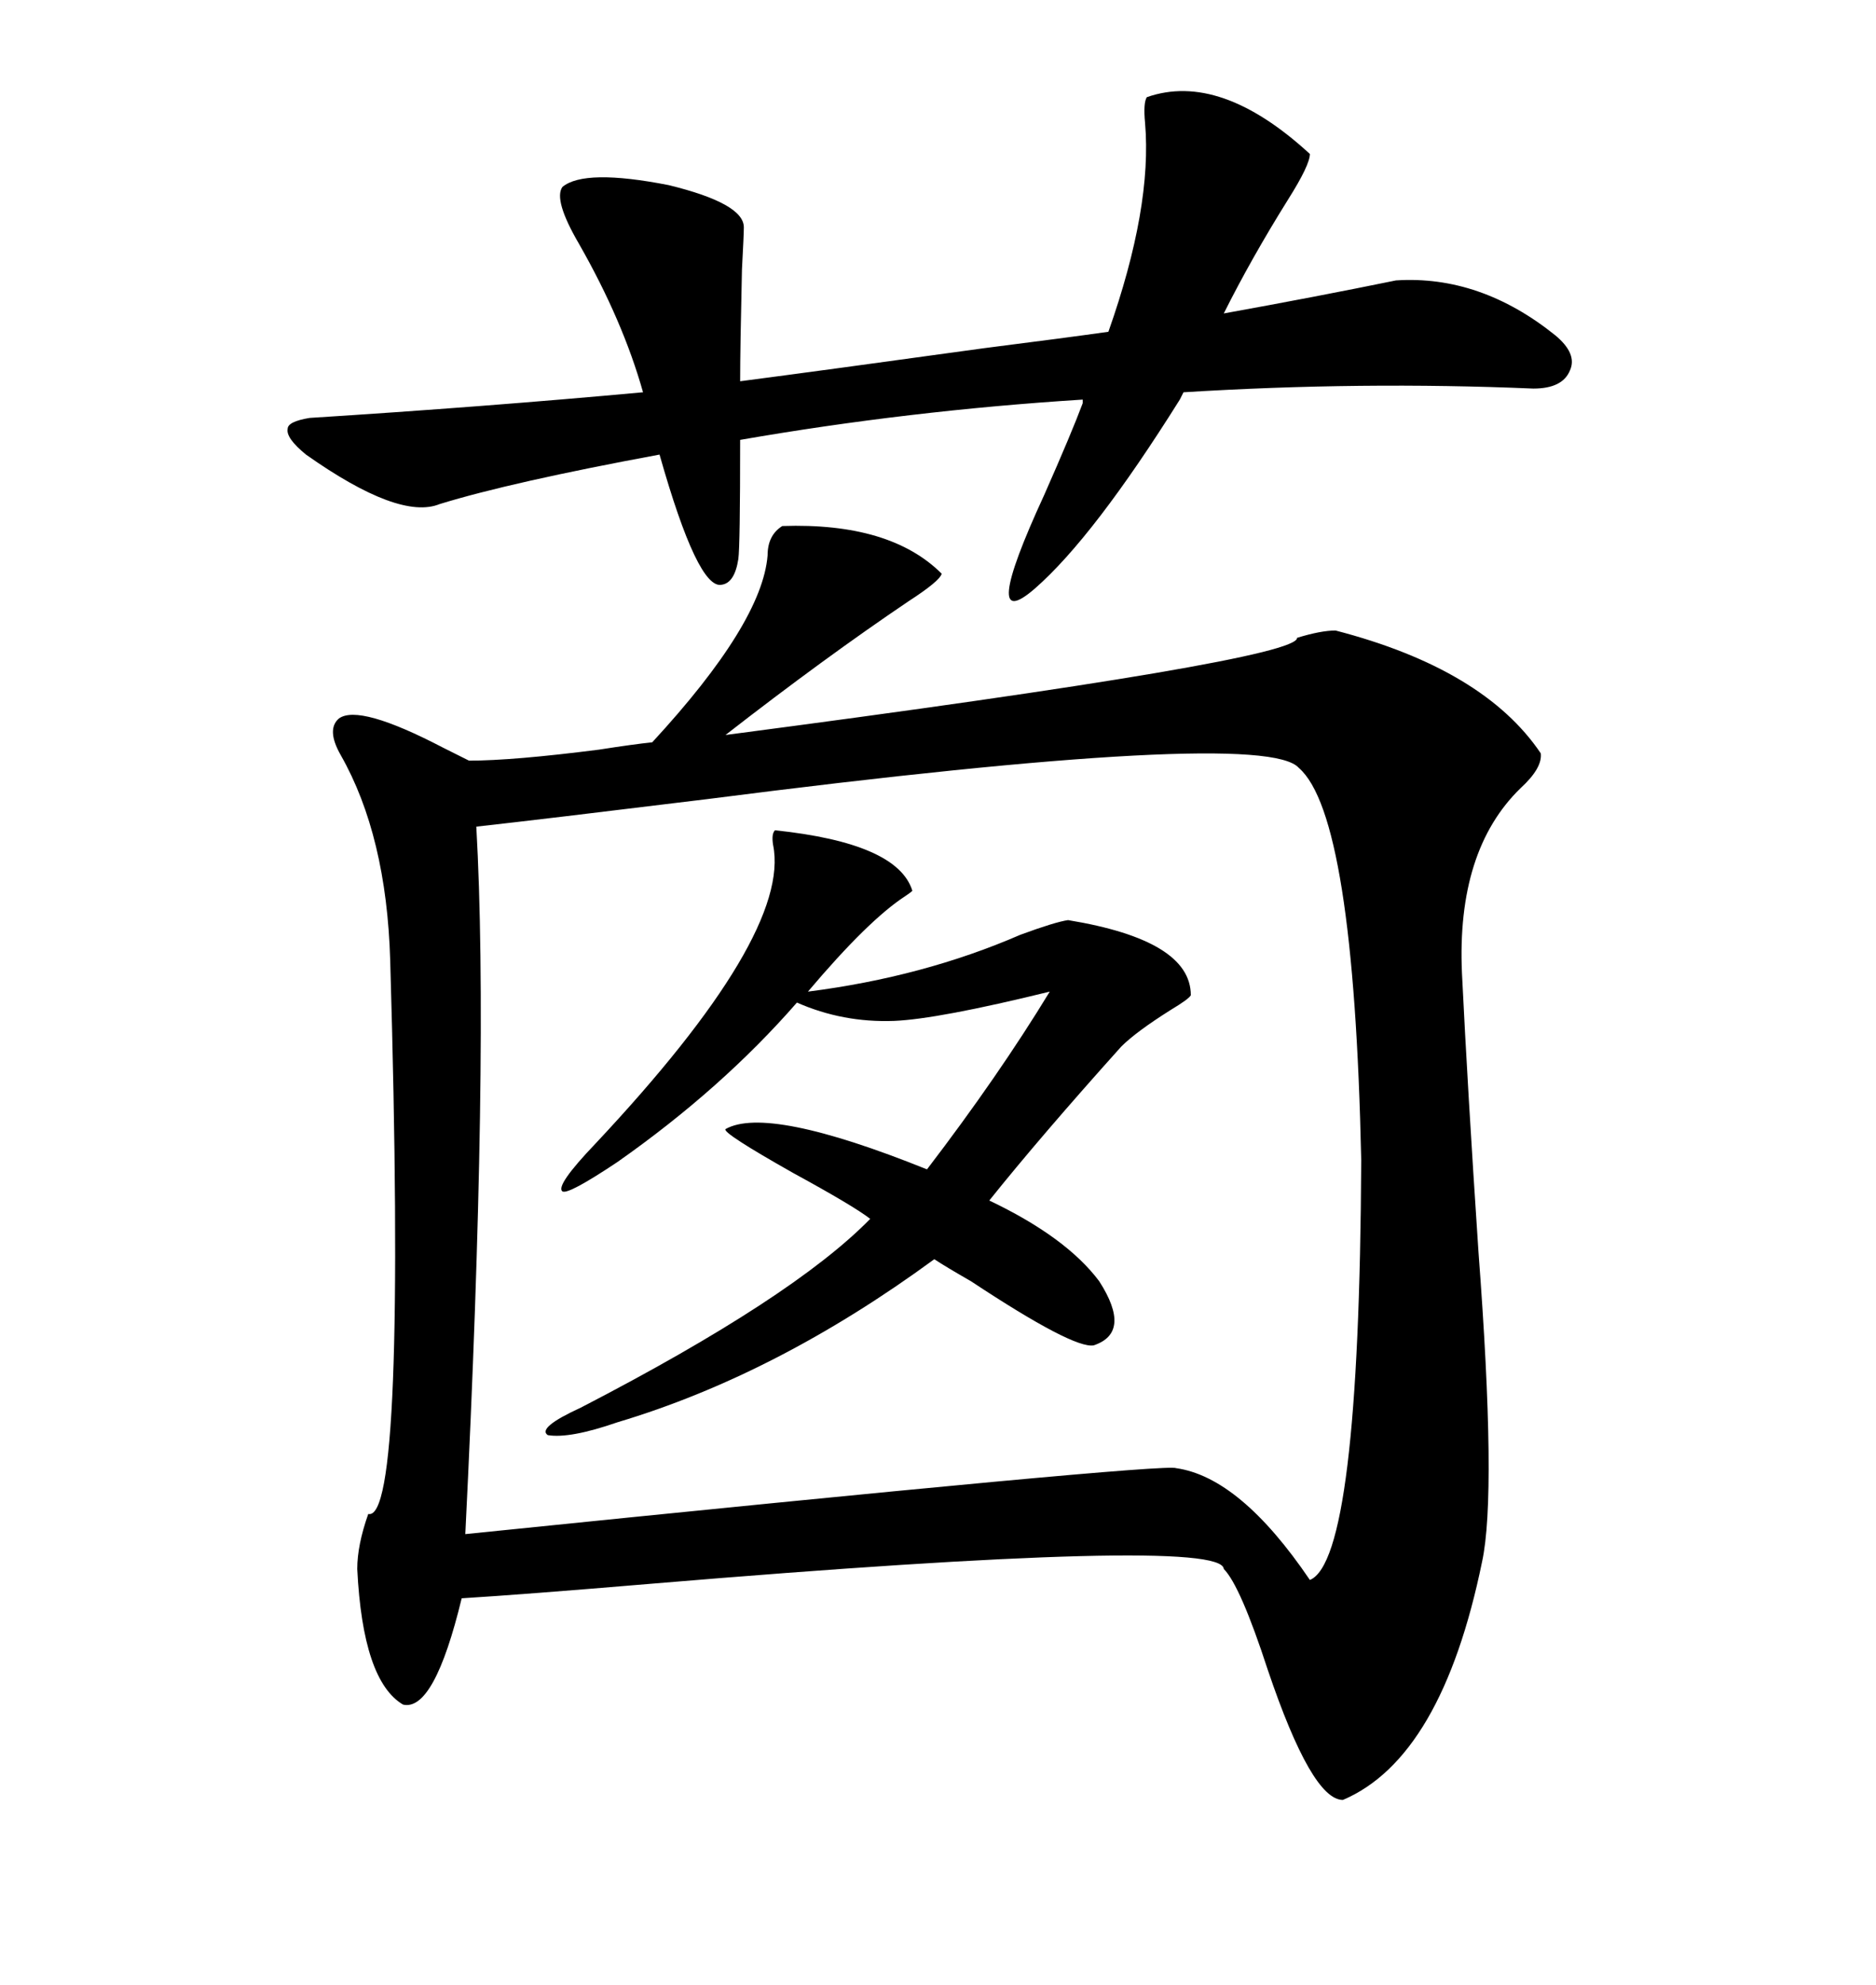 <svg xmlns="http://www.w3.org/2000/svg" xmlns:xlink="http://www.w3.org/1999/xlink" width="300" height="317.285"><path d="M125.10 84.08L125.10 84.08Q142.38 83.50 150.59 91.70L150.59 91.70Q150.29 92.87 145.31 96.09L145.31 96.09Q131.84 105.18 116.02 117.48L116.02 117.48Q207.71 105.47 207.42 101.95L207.42 101.95Q211.23 100.78 213.57 100.78L213.57 100.78Q237.30 106.93 246.39 120.41L246.39 120.41Q246.68 122.75 243.16 125.98L243.16 125.98Q232.91 135.94 233.79 155.57L233.79 155.57Q234.67 173.73 236.43 200.10L236.43 200.10Q239.36 238.77 237.01 249.61L237.01 249.61Q230.57 280.96 214.75 287.70L214.75 287.70Q209.77 287.70 202.73 266.89L202.73 266.89Q198.34 253.42 195.70 250.78L195.70 250.78Q195.41 245.51 104.30 253.13L104.30 253.13Q83.50 254.88 73.83 255.47L73.83 255.47Q69.43 273.63 64.45 272.46L64.45 272.46Q58.01 268.65 57.13 250.78L57.13 250.78Q57.13 246.97 58.89 241.99L58.89 241.99Q65.04 243.46 62.40 153.52L62.40 153.52Q61.82 133.59 54.49 120.70L54.49 120.70Q52.15 116.60 54.20 114.84L54.20 114.84Q57.42 112.50 70.90 119.53L70.90 119.53Q73.83 121.00 75 121.58L75 121.58Q82.03 121.58 95.80 119.82L95.80 119.82Q101.37 118.95 104.30 118.65L104.30 118.65Q121.88 99.61 122.75 88.77L122.75 88.77Q122.75 85.55 125.10 84.08ZM207.71 122.75L207.71 122.75Q202.15 116.31 113.09 127.73L113.09 127.73Q86.72 130.96 76.17 132.13L76.17 132.13Q78.22 168.46 74.41 245.21L74.41 245.21Q186.33 233.79 188.09 234.67L188.09 234.67Q198.34 236.13 209.47 252.54L209.47 252.54Q217.38 249.32 217.68 185.45L217.68 185.45Q216.50 130.37 207.71 122.75ZM89.94 29.88L89.94 29.88Q93.46 26.95 106.93 29.59L106.93 29.59Q118.95 32.52 118.95 36.33L118.95 36.33Q118.95 37.50 118.65 43.07L118.65 43.07Q118.36 55.66 118.36 60.94L118.36 60.94Q131.84 59.18 157.32 55.66L157.32 55.66Q171.09 53.91 177.25 53.03L177.25 53.03Q184.28 33.11 183.11 19.63L183.11 19.63Q182.81 16.41 183.40 15.53L183.40 15.53Q195.12 11.43 209.47 24.61L209.47 24.61Q209.47 26.37 205.96 31.93L205.96 31.93Q200.10 41.31 195.70 50.10L195.70 50.10Q210.35 47.46 223.24 44.82L223.24 44.82Q236.72 43.95 248.73 53.61L248.73 53.61Q252.25 56.54 251.07 59.18L251.07 59.18Q249.90 62.11 245.21 62.11L245.21 62.11Q217.68 60.94 189.26 62.70L189.26 62.70L188.67 63.87Q174.90 85.84 165.53 94.04L165.53 94.04Q156.45 101.95 166.99 79.10L166.99 79.10Q171.39 69.14 173.14 64.45L173.14 64.45L173.14 63.87Q145.31 65.63 118.36 70.31L118.36 70.31Q118.36 87.30 118.07 89.36L118.07 89.36Q117.48 93.16 115.43 93.46L115.43 93.46Q111.62 94.34 105.47 72.66L105.47 72.66Q81.74 77.05 70.31 80.57L70.31 80.57Q63.87 83.20 48.93 72.66L48.93 72.66Q45.70 70.02 46.00 68.55L46.00 68.55Q46.00 67.38 49.51 66.80L49.51 66.80Q77.34 65.04 102.83 62.70L102.83 62.70Q99.61 51.27 92.58 38.96L92.58 38.96Q88.48 31.93 89.94 29.88ZM123.93 132.71L123.93 132.71Q143.55 134.77 145.90 142.38L145.90 142.38Q145.61 142.68 144.73 143.26L144.73 143.26Q138.87 147.07 129.20 158.50L129.20 158.50Q147.66 156.15 163.18 149.41L163.18 149.41Q168.75 147.36 170.80 147.07L170.80 147.07Q190.43 150.29 190.43 159.08L190.43 159.08Q190.14 159.67 187.21 161.43L187.21 161.43Q181.64 164.94 179.30 167.29L179.30 167.29Q166.41 181.64 158.20 191.89L158.20 191.89Q170.51 197.75 175.78 204.79L175.78 204.79Q181.05 212.99 174.90 215.04L174.90 215.04Q171.68 215.63 155.27 204.79L155.27 204.79Q151.17 202.44 149.41 201.27L149.41 201.27Q124.22 219.73 98.73 227.34L98.73 227.34Q91.11 229.98 87.60 229.39L87.60 229.39Q85.84 228.22 92.87 225L92.87 225Q126.86 207.42 139.16 194.82L139.16 194.82Q136.52 192.77 126.86 187.50L126.86 187.50Q115.43 181.05 116.02 180.47L116.02 180.47Q122.75 176.66 148.24 186.91L148.24 186.91Q159.67 171.97 167.87 158.50L167.87 158.50Q150 162.89 142.97 163.18L142.97 163.18Q134.77 163.48 127.44 160.25L127.44 160.25Q115.43 174.02 98.73 185.74L98.73 185.74Q90.82 191.02 89.94 190.43L89.94 190.43Q88.77 189.55 95.21 182.81L95.21 182.81Q126.56 149.41 123.63 135.06L123.63 135.06Q123.34 133.30 123.93 132.71Z"/></svg>